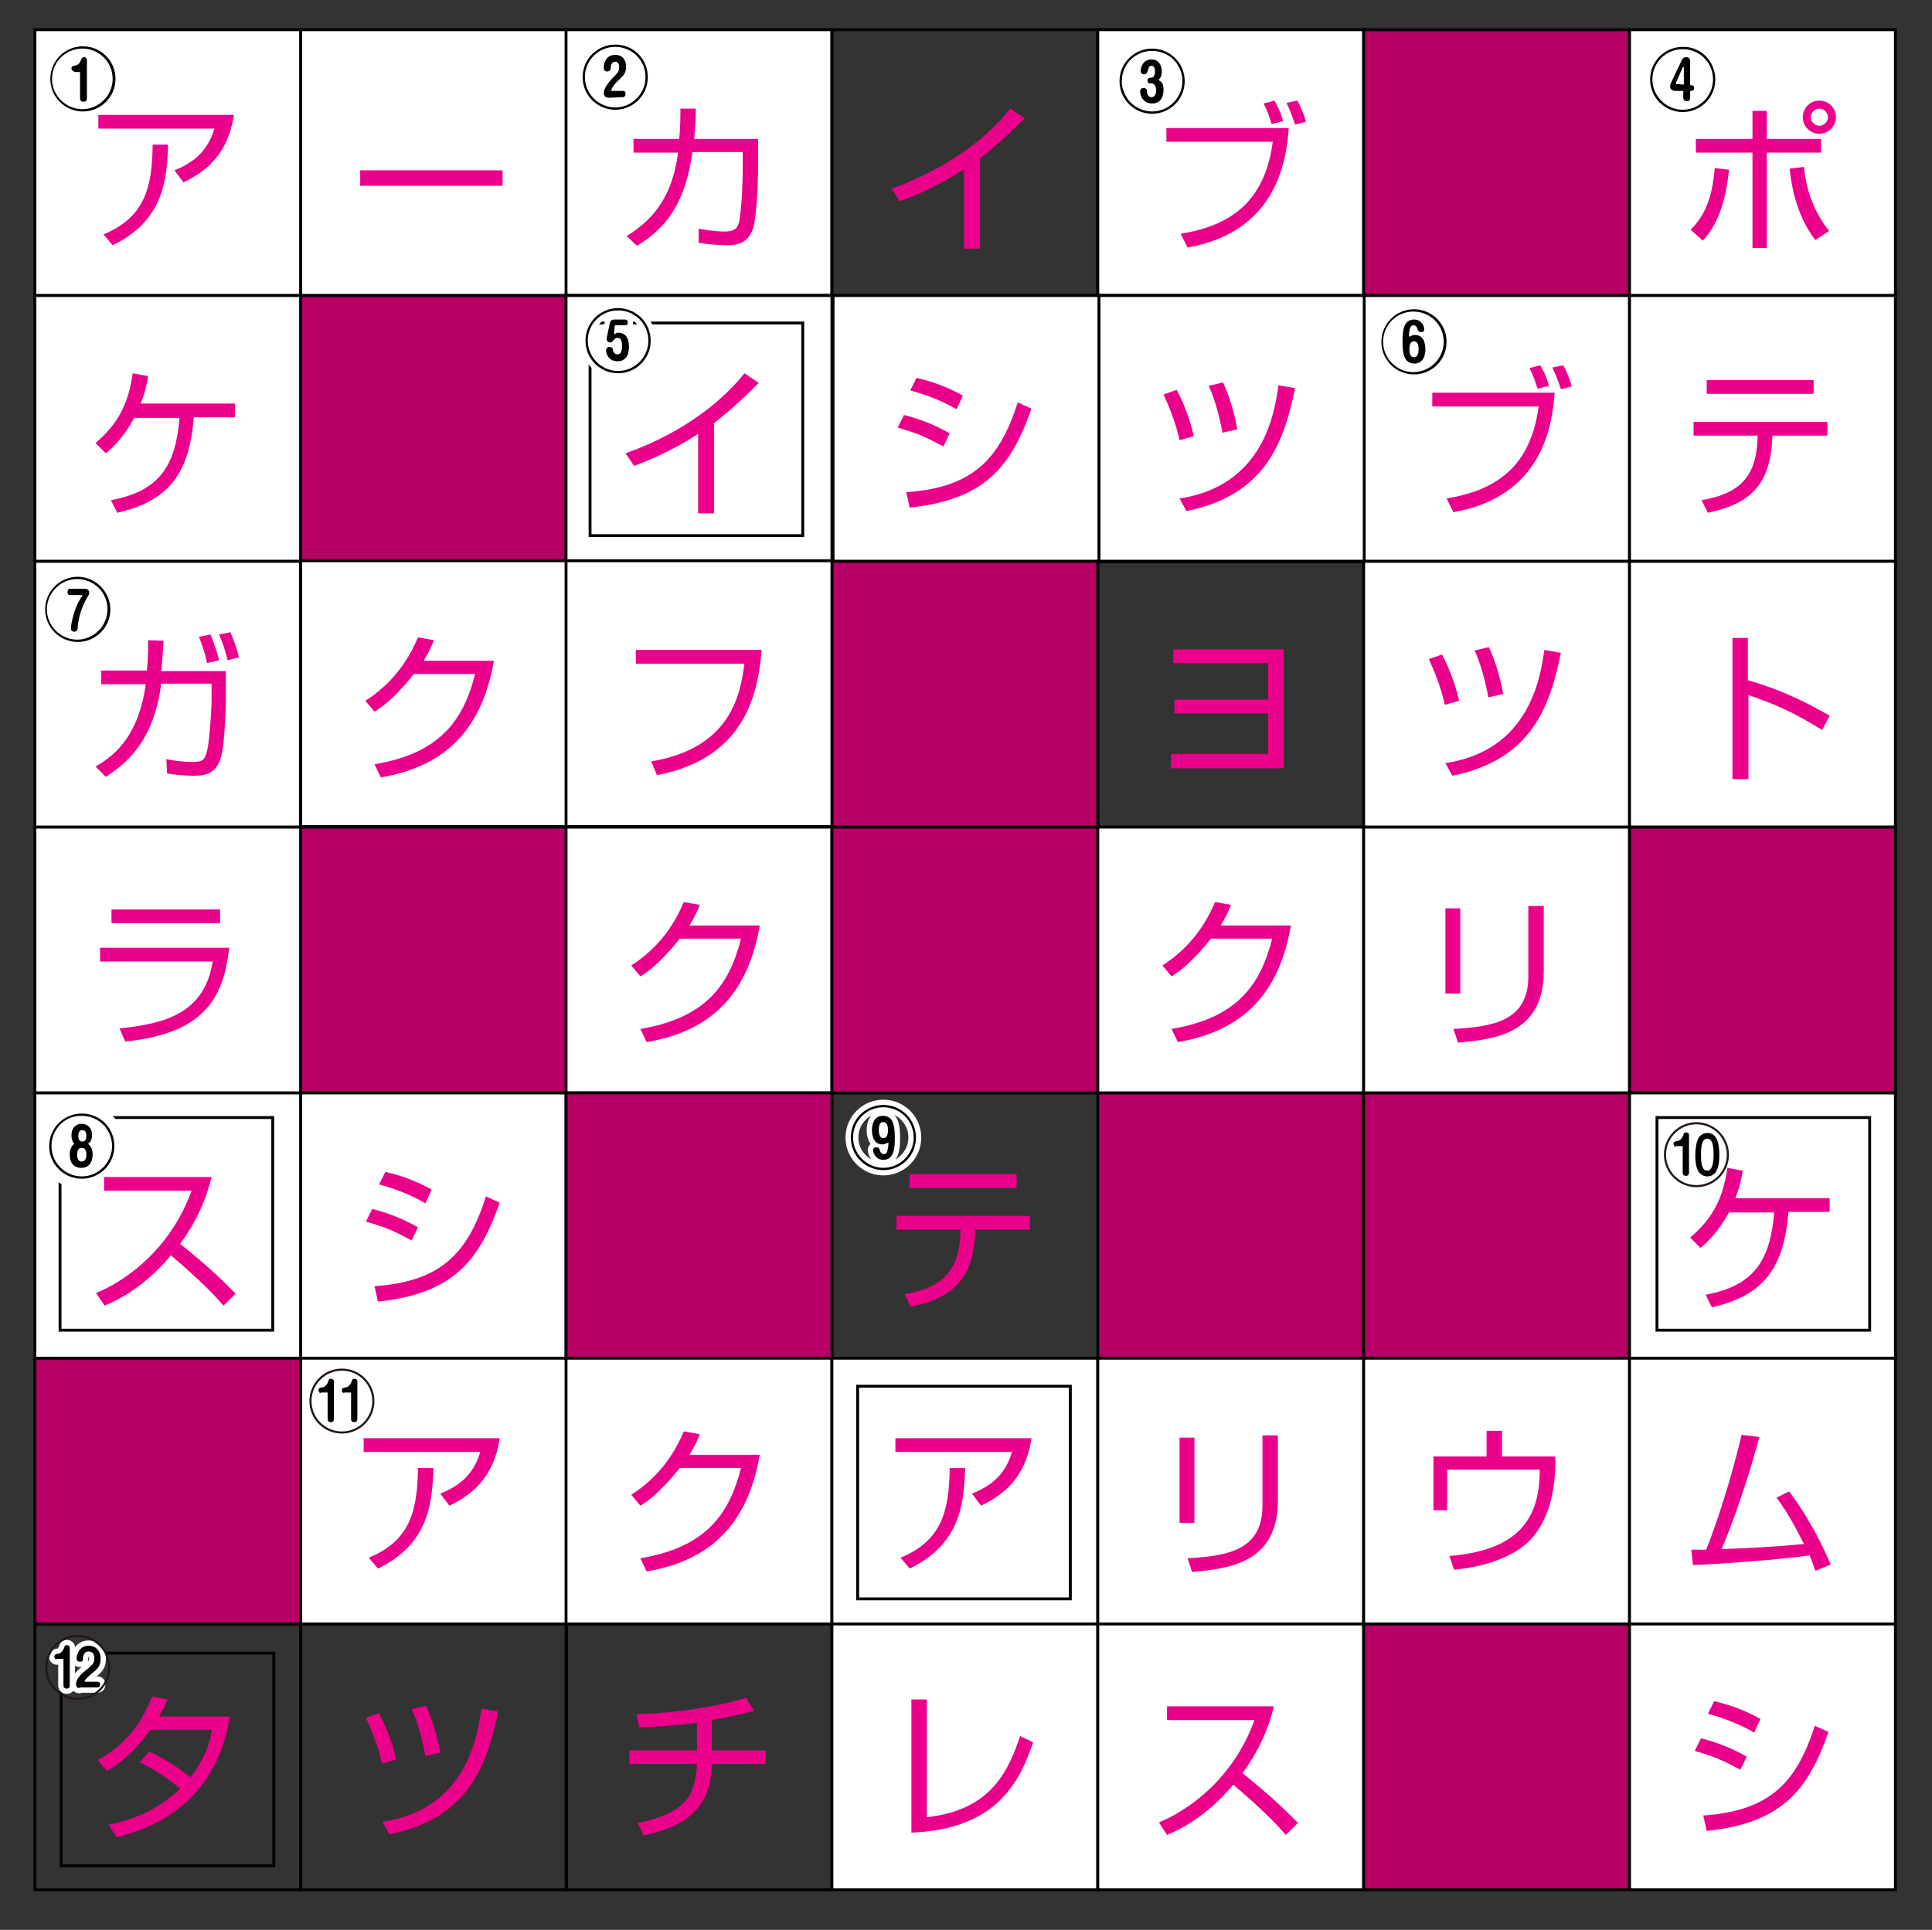 <?xml version="1.0" encoding="utf-8"?>
<!-- Generator: Adobe Illustrator 28.3.0, SVG Export Plug-In . SVG Version: 6.00 Build 0)  -->
<svg version="1.1" id="レイヤー_1" xmlns="http://www.w3.org/2000/svg" xmlns:xlink="http://www.w3.org/1999/xlink" x="0px"
	 y="0px" viewBox="0 0 337.9 337.6" style="enable-background:new 0 0 337.9 337.6;" xml:space="preserve">
<rect x="0" y="0" width="337.9" height="337.6" fill="#333333" stroke="none"/>
<style type="text/css">
	.st0{fill:#FFFFFF;stroke:#000000;stroke-width:0.502;stroke-miterlimit:10;}
	.st1{fill:none;stroke:#000000;stroke-width:0.502;stroke-miterlimit:10;}
	.st2{fill:#B60066;stroke:#000000;stroke-width:0.503;stroke-miterlimit:10;}
	.st3{fill:#FFFFFF;stroke:#000000;stroke-width:0.497;stroke-miterlimit:10;}
	.st4{fill:#717071;stroke:#000000;stroke-width:0.502;stroke-miterlimit:10;}
	.st5{fill:#231815;}
	.st6{fill:none;stroke:#FFFFFF;stroke-width:3.143;stroke-linecap:round;stroke-linejoin:round;}
	.st7{fill:none;stroke:#FFFFFF;stroke-width:3.667;stroke-linecap:round;stroke-linejoin:round;}
	.st8{fill:none;stroke:#FFFFFF;stroke-width:1.848;stroke-linecap:round;stroke-linejoin:round;}
	.st9{fill:none;stroke:#231815;stroke-width:0.367;stroke-linecap:round;stroke-linejoin:round;}
	.st10{fill:#EB008B;}
</style>
<rect x="6.1" y="5.2" class="st0" width="46.5" height="46.5"/>
<rect x="52.6" y="5.2" class="st0" width="46.5" height="46.5"/>
<rect x="99" y="5.2" class="st0" width="46.5" height="46.5"/>
<rect x="145.5" y="5.2" class="st1" width="46.5" height="46.5"/>
<rect x="192" y="5.2" class="st0" width="46.5" height="46.5"/>
<rect x="238.5" y="5.2" class="st2" width="46.5" height="46.5"/>
<rect x="285" y="5.2" class="st0" width="46.5" height="46.5"/>
<rect x="6.1" y="51.7" class="st0" width="46.5" height="46.5"/>
<rect x="52.6" y="51.7" class="st2" width="46.5" height="46.5"/>
<rect x="99" y="51.7" class="st0" width="46.5" height="46.5"/>
<rect x="99" y="51.7" class="st0" width="46.5" height="46.5"/>
<rect x="192" y="51.7" class="st1" width="46.5" height="46.5"/>
<rect x="238.5" y="51.7" class="st0" width="46.5" height="46.5"/>
<rect x="192" y="51.7" class="st3" width="46.6" height="46.5"/>
<rect x="145.7" y="51.7" class="st4" width="46.5" height="46.5"/>
<rect x="145.7" y="51.7" class="st0" width="46.5" height="46.5"/>
<rect x="285" y="51.7" class="st0" width="46.5" height="46.5"/>
<rect x="6.1" y="98.2" class="st0" width="46.5" height="46.5"/>
<rect x="52.6" y="98.2" class="st0" width="46.5" height="46.5"/>
<rect x="99" y="98.2" class="st0" width="46.5" height="46.5"/>
<rect x="145.5" y="98.2" class="st2" width="46.5" height="46.5"/>
<rect x="192" y="98.2" class="st1" width="46.5" height="46.5"/>
<rect x="238.5" y="98.2" class="st0" width="46.5" height="46.5"/>
<rect x="285" y="98.2" class="st0" width="46.5" height="46.5"/>
<rect x="6.1" y="144.7" class="st0" width="46.5" height="46.5"/>
<rect x="52.6" y="144.7" class="st2" width="46.5" height="46.5"/>
<rect x="99" y="144.7" class="st0" width="46.5" height="46.5"/>
<rect x="145.5" y="144.7" class="st2" width="46.5" height="46.5"/>
<rect x="192" y="144.7" class="st0" width="46.5" height="46.5"/>
<rect x="238.5" y="144.7" class="st0" width="46.5" height="46.5"/>
<rect x="285" y="144.7" class="st2" width="46.5" height="46.5"/>
<rect x="6.1" y="191.2" class="st0" width="46.5" height="46.5"/>
<rect x="52.6" y="191.2" class="st0" width="46.5" height="46.5"/>
<rect x="99" y="191.2" class="st1" width="46.5" height="46.5"/>
<rect x="99" y="191.2" class="st2" width="46.5" height="46.5"/>
<rect x="192" y="191.2" class="st2" width="46.5" height="46.5"/>
<rect x="238.5" y="191.2" class="st2" width="46.5" height="46.5"/>
<rect x="285" y="191.2" class="st0" width="46.5" height="46.5"/>
<rect x="6.1" y="237.6" class="st2" width="46.5" height="46.5"/>
<rect x="52.6" y="237.6" class="st0" width="46.5" height="46.5"/>
<rect x="99" y="237.6" class="st0" width="46.5" height="46.5"/>
<rect x="145.5" y="237.6" class="st0" width="46.5" height="46.5"/>
<rect x="192" y="237.6" class="st0" width="46.5" height="46.5"/>
<rect x="238.5" y="237.6" class="st0" width="46.5" height="46.5"/>
<rect x="285" y="237.6" class="st0" width="46.5" height="46.5"/>
<rect x="6.1" y="284.1" class="st1" width="46.5" height="46.5"/>
<rect x="52.6" y="284.1" class="st1" width="46.5" height="46.5"/>
<rect x="99" y="284.1" class="st1" width="46.5" height="46.5"/>
<rect x="145.5" y="284.1" class="st0" width="46.5" height="46.5"/>
<rect x="192" y="284.1" class="st0" width="46.5" height="46.5"/>
<rect x="238.5" y="284.1" class="st2" width="46.5" height="46.5"/>
<rect x="285" y="284.1" class="st0" width="46.5" height="46.5"/>
<rect x="150" y="242.5" class="st1" width="37.2" height="37.2"/>
<rect x="10.5" y="195.5" class="st1" width="37.2" height="37.2"/>
<rect x="289.8" y="195.5" class="st1" width="37.2" height="37.2"/>
<rect x="103.2" y="56.5" class="st1" width="37.2" height="37.2"/>
<g>
	<g>
		<path class="st5" d="M20.2,13.8c0,3.2-2.6,5.7-5.7,5.7S8.8,17,8.8,13.8s2.6-5.7,5.7-5.7S20.2,10.6,20.2,13.8z M9.1,13.8
			c0,2.9,2.4,5.3,5.3,5.3s5.3-2.4,5.3-5.3c0-3-2.4-5.3-5.3-5.3S9.1,10.8,9.1,13.8z M13,12.5c-0.2,0-0.5-0.2-0.5-0.5
			c0-0.4,0.3-0.5,0.5-0.5c0.8-0.1,1-0.6,1.2-1.1c0.1-0.3,0.3-0.4,0.5-0.4c0.4,0,0.5,0.3,0.5,0.5v6.7c0,0.6-0.5,0.6-0.6,0.6
			c-0.4,0-0.6-0.2-0.6-0.6v-4.6h-1V12.5z"/>
	</g>
	<g>
		<path class="st6" d="M20.2,13.8c0,3.2-2.6,5.7-5.7,5.7S8.8,17,8.8,13.8s2.6-5.7,5.7-5.7S20.2,10.6,20.2,13.8z M9.1,13.8
			c0,2.9,2.4,5.3,5.3,5.3s5.3-2.4,5.3-5.3c0-3-2.4-5.3-5.3-5.3S9.1,10.8,9.1,13.8z M13,12.5c-0.2,0-0.5-0.2-0.5-0.5
			c0-0.4,0.3-0.5,0.5-0.5c0.8-0.1,1-0.6,1.2-1.1c0.1-0.3,0.3-0.4,0.5-0.4c0.4,0,0.5,0.3,0.5,0.5v6.7c0,0.6-0.5,0.6-0.6,0.6
			c-0.4,0-0.6-0.2-0.6-0.6v-4.6h-1V12.5z"/>
	</g>
	<g>
		<path d="M20.2,13.8c0,3.2-2.6,5.7-5.7,5.7S8.8,17,8.8,13.8s2.6-5.7,5.7-5.7S20.2,10.6,20.2,13.8z M9.1,13.8c0,2.9,2.4,5.3,5.3,5.3
			s5.3-2.4,5.3-5.3c0-3-2.4-5.3-5.3-5.3S9.1,10.8,9.1,13.8z M13,12.5c-0.2,0-0.5-0.2-0.5-0.5c0-0.4,0.3-0.5,0.5-0.5
			c0.8-0.1,1-0.6,1.2-1.1c0.1-0.3,0.3-0.4,0.5-0.4c0.4,0,0.5,0.3,0.5,0.5v6.7c0,0.6-0.5,0.6-0.6,0.6c-0.4,0-0.6-0.2-0.6-0.6v-4.6h-1
			V12.5z"/>
	</g>
</g>
<g>
	<g>
		<path class="st7" d="M113.3,13.5c0,3.2-2.6,5.7-5.7,5.7s-5.7-2.5-5.7-5.7s2.6-5.7,5.7-5.7C110.8,7.8,113.3,10.3,113.3,13.5z
			 M102.3,13.5c0,2.9,2.4,5.3,5.3,5.3s5.3-2.4,5.3-5.3c0-3-2.4-5.3-5.3-5.3C104.7,8.2,102.3,10.5,102.3,13.5z M106.4,17.1
			c-0.5,0-0.8-0.4-0.8-0.8c0-0.5,0.2-1.2,1.6-2.7c0.9-0.9,1.1-1.2,1.1-1.8c0-0.2,0-1-0.7-1s-0.8,0.8-0.8,1.2s-0.4,0.5-0.6,0.5
			c-0.6,0-0.6-0.6-0.6-0.7c0-0.1,0-2.2,2-2.2c1.3,0,1.9,0.9,1.9,2.1c0,1.1-0.5,1.6-1.5,2.5c-0.9,0.9-1.1,1.5-1.1,1.6
			s0.1,0.1,0.2,0.1h1.8c0.5,0,0.5,0.3,0.5,0.5c0,0.4-0.2,0.6-0.5,0.6L106.4,17.1L106.4,17.1z"/>
	</g>
	<g>
		<path d="M113.3,13.5c0,3.2-2.6,5.7-5.7,5.7s-5.7-2.5-5.7-5.7s2.6-5.7,5.7-5.7C110.8,7.8,113.3,10.3,113.3,13.5z M102.3,13.5
			c0,2.9,2.4,5.3,5.3,5.3s5.3-2.4,5.3-5.3c0-3-2.4-5.3-5.3-5.3C104.7,8.2,102.3,10.5,102.3,13.5z M106.4,17.1
			c-0.5,0-0.8-0.4-0.8-0.8c0-0.5,0.2-1.2,1.6-2.7c0.9-0.9,1.1-1.2,1.1-1.8c0-0.2,0-1-0.7-1s-0.8,0.8-0.8,1.2s-0.4,0.5-0.6,0.5
			c-0.6,0-0.6-0.6-0.6-0.7c0-0.1,0-2.2,2-2.2c1.3,0,1.9,0.9,1.9,2.1c0,1.1-0.5,1.6-1.5,2.5c-0.9,0.9-1.1,1.5-1.1,1.6
			s0.1,0.1,0.2,0.1h1.8c0.5,0,0.5,0.3,0.5,0.5c0,0.4-0.2,0.6-0.5,0.6L106.4,17.1L106.4,17.1z"/>
	</g>
</g>
<g>
	<g>
		<path class="st8" d="M253,59.8c0,3.2-2.6,5.7-5.7,5.7c-3.1,0-5.7-2.5-5.7-5.7s2.6-5.7,5.7-5.7S253,56.6,253,59.8z M241.9,59.8
			c0,2.9,2.4,5.3,5.3,5.3s5.3-2.4,5.3-5.3c0-3-2.4-5.3-5.3-5.3S241.9,56.8,241.9,59.8z M247.5,58.6c1.8,0,1.8,2.2,1.8,2.5
			c0,1.1-0.4,2.5-1.9,2.5c-1.8,0-2.1-1.6-2.1-3.9c0-1.6,0.1-3.8,2-3.8c1.4,0,1.8,1.3,1.8,1.7s-0.3,0.5-0.6,0.5
			c-0.4,0-0.5-0.3-0.6-0.6c0-0.1-0.2-0.6-0.7-0.6s-0.7,0.5-0.8,2C246.6,58.9,246.9,58.6,247.5,58.6z M246.5,61.1
			c0,0.3,0,1.4,0.8,1.4s0.8-1.1,0.8-1.4c0-0.4,0-1.4-0.8-1.4S246.5,60.8,246.5,61.1z"/>
	</g>
	<g>
		<path d="M253,59.8c0,3.2-2.6,5.7-5.7,5.7c-3.1,0-5.7-2.5-5.7-5.7s2.6-5.7,5.7-5.7S253,56.6,253,59.8z M241.9,59.8
			c0,2.9,2.4,5.3,5.3,5.3s5.3-2.4,5.3-5.3c0-3-2.4-5.3-5.3-5.3S241.9,56.8,241.9,59.8z M247.5,58.6c1.8,0,1.8,2.2,1.8,2.5
			c0,1.1-0.4,2.5-1.9,2.5c-1.8,0-2.1-1.6-2.1-3.9c0-1.6,0.1-3.8,2-3.8c1.4,0,1.8,1.3,1.8,1.7s-0.3,0.5-0.6,0.5
			c-0.4,0-0.5-0.3-0.6-0.6c0-0.1-0.2-0.6-0.7-0.6s-0.7,0.5-0.8,2C246.6,58.9,246.9,58.6,247.5,58.6z M246.5,61.1
			c0,0.3,0,1.4,0.8,1.4s0.8-1.1,0.8-1.4c0-0.4,0-1.4-0.8-1.4S246.5,60.8,246.5,61.1z"/>
	</g>
</g>
<g>
	<g>
		<path class="st8" d="M160.2,199c0,3.2-2.6,5.7-5.7,5.7c-3.1,0-5.7-2.5-5.7-5.7s2.6-5.7,5.7-5.7C157.6,193.3,160.2,195.8,160.2,199
			z M149.2,199c0,2.9,2.4,5.3,5.3,5.3s5.3-2.4,5.3-5.3c0-3-2.4-5.3-5.3-5.3C151.6,193.7,149.2,196,149.2,199z M154.3,200.2
			c-1.8,0-1.8-2.2-1.8-2.5c0-1.1,0.4-2.5,1.9-2.5c1.8,0,2.1,1.6,2.1,3.9c0,1.6-0.1,3.8-2,3.8c-1.4,0-1.8-1.3-1.8-1.7
			s0.3-0.5,0.6-0.5c0.4,0,0.5,0.3,0.6,0.6c0,0.1,0.2,0.6,0.7,0.6s0.7-0.5,0.8-2C155.1,199.9,154.9,200.2,154.3,200.2z M153.7,197.7
			c0,0.5,0.1,1.4,0.8,1.4c0.8,0,0.8-1.1,0.8-1.4c0-0.3,0-1.4-0.8-1.4C153.7,196.2,153.7,197.4,153.7,197.7z"/>
	</g>
	<g>
		<path d="M160.2,199c0,3.2-2.6,5.7-5.7,5.7c-3.1,0-5.7-2.5-5.7-5.7s2.6-5.7,5.7-5.7C157.6,193.3,160.2,195.8,160.2,199z M149.2,199
			c0,2.9,2.4,5.3,5.3,5.3s5.3-2.4,5.3-5.3c0-3-2.4-5.3-5.3-5.3C151.6,193.7,149.2,196,149.2,199z M154.3,200.2
			c-1.8,0-1.8-2.2-1.8-2.5c0-1.1,0.4-2.5,1.9-2.5c1.8,0,2.1,1.6,2.1,3.9c0,1.6-0.1,3.8-2,3.8c-1.4,0-1.8-1.3-1.8-1.7
			s0.3-0.5,0.6-0.5c0.4,0,0.5,0.3,0.6,0.6c0,0.1,0.2,0.6,0.7,0.6s0.7-0.5,0.8-2C155.1,199.9,154.9,200.2,154.3,200.2z M153.7,197.7
			c0,0.5,0.1,1.4,0.8,1.4c0.8,0,0.8-1.1,0.8-1.4c0-0.3,0-1.4-0.8-1.4C153.7,196.2,153.7,197.4,153.7,197.7z"/>
	</g>
</g>
<g>
	<g>
		<path class="st8" d="M19.3,106.6c0,3.2-2.6,5.7-5.7,5.7s-5.7-2.5-5.7-5.7s2.6-5.7,5.7-5.7S19.3,103.5,19.3,106.6z M8.2,106.6
			c0,2.9,2.4,5.3,5.3,5.3s5.3-2.4,5.3-5.3c0-3-2.4-5.3-5.3-5.3C10.6,101.3,8.2,103.7,8.2,106.6z M14.8,103c0.3,0,0.8,0.1,0.8,0.7
			c0,0.2,0,0.3-0.4,0.9c-0.9,1.5-1.5,3.6-1.6,5c0,0.5-0.1,0.9-0.6,0.9c-0.3,0-0.6-0.1-0.6-0.6s0.5-3.6,1.9-5.5
			c0.1-0.1,0.1-0.1,0.1-0.2s-0.1-0.1-0.1-0.1h-2c-0.5,0-0.5-0.4-0.5-0.5c0-0.4,0.2-0.6,0.5-0.6C12.3,103,14.8,103,14.8,103z"/>
	</g>
	<g>
		<path d="M19.3,106.6c0,3.2-2.6,5.7-5.7,5.7s-5.7-2.5-5.7-5.7s2.6-5.7,5.7-5.7S19.3,103.5,19.3,106.6z M8.2,106.6
			c0,2.9,2.4,5.3,5.3,5.3s5.3-2.4,5.3-5.3c0-3-2.4-5.3-5.3-5.3C10.6,101.3,8.2,103.7,8.2,106.6z M14.8,103c0.3,0,0.8,0.1,0.8,0.7
			c0,0.2,0,0.3-0.4,0.9c-0.9,1.5-1.5,3.6-1.6,5c0,0.5-0.1,0.9-0.6,0.9c-0.3,0-0.6-0.1-0.6-0.6s0.5-3.6,1.9-5.5
			c0.1-0.1,0.1-0.1,0.1-0.2s-0.1-0.1-0.1-0.1h-2c-0.5,0-0.5-0.4-0.5-0.5c0-0.4,0.2-0.6,0.5-0.6C12.3,103,14.8,103,14.8,103z"/>
	</g>
</g>
<g>
	<g>
		<path class="st7" d="M20,200.5c0,3.2-2.6,5.7-5.7,5.7s-5.7-2.5-5.7-5.7s2.6-5.7,5.7-5.7C17.5,194.8,20,197.3,20,200.5z M9,200.5
			c0,2.9,2.4,5.3,5.3,5.3s5.3-2.4,5.3-5.3c0-3-2.4-5.3-5.3-5.3C11.4,195.1,9,197.5,9,200.5z M12.5,198.6c0-1.4,0.9-2,1.8-2
			s1.8,0.6,1.8,2c0,0.2,0,1-0.7,1.5c0.8,0.6,0.8,1.6,0.8,1.9c0,1.4-0.7,2.3-2,2.3c-1.4,0-2-1-2-2.3c0-0.3,0-1.3,0.8-1.9
			C12.5,199.6,12.5,198.8,12.5,198.6z M13.5,202c0,0.3,0,1.2,0.8,1.2s0.8-1,0.8-1.2c0-0.3,0-1.2-0.8-1.2S13.5,201.7,13.5,202z
			 M13.7,198.7c0,0.2,0,1,0.7,1s0.7-0.8,0.7-1s0-1-0.7-1S13.7,198.5,13.7,198.7z"/>
	</g>
	<g>
		<path d="M20,200.5c0,3.2-2.6,5.7-5.7,5.7s-5.7-2.5-5.7-5.7s2.6-5.7,5.7-5.7C17.5,194.8,20,197.3,20,200.5z M9,200.5
			c0,2.9,2.4,5.3,5.3,5.3s5.3-2.4,5.3-5.3c0-3-2.4-5.3-5.3-5.3C11.4,195.1,9,197.5,9,200.5z M12.5,198.6c0-1.4,0.9-2,1.8-2
			s1.8,0.6,1.8,2c0,0.2,0,1-0.7,1.5c0.8,0.6,0.8,1.6,0.8,1.9c0,1.4-0.7,2.3-2,2.3c-1.4,0-2-1-2-2.3c0-0.3,0-1.3,0.8-1.9
			C12.5,199.6,12.5,198.8,12.5,198.6z M13.5,202c0,0.3,0,1.2,0.8,1.2s0.8-1,0.8-1.2c0-0.3,0-1.2-0.8-1.2S13.5,201.7,13.5,202z
			 M13.7,198.7c0,0.2,0,1,0.7,1s0.7-0.8,0.7-1s0-1-0.7-1S13.7,198.5,13.7,198.7z"/>
	</g>
</g>
<g>
	<g>
		<path class="st7" d="M207.2,14.2c0,3.2-2.6,5.7-5.7,5.7c-3.1,0-5.7-2.5-5.7-5.7s2.6-5.7,5.7-5.7C204.6,8.5,207.2,11,207.2,14.2z
			 M196.2,14.2c0,2.9,2.4,5.3,5.3,5.3s5.3-2.4,5.3-5.3c0-3-2.4-5.3-5.3-5.3S196.2,11.2,196.2,14.2z M203.5,15.7c0,1.4-0.6,2.4-2,2.4
			c-0.9,0-1.4-0.4-1.8-1c-0.2-0.4-0.3-0.8-0.3-1.1c0-0.6,0.5-0.6,0.6-0.6c0.6,0,0.6,0.4,0.6,0.6c0,0.4,0.2,1,0.8,1
			c0.7,0,0.8-0.8,0.8-1.2c0-0.2,0-1.2-0.8-1.2c-0.3,0-0.7,0-0.7-0.5s0.4-0.5,0.6-0.5c0.5,0,0.7-0.5,0.7-1.1s-0.2-1-0.6-1
			c-0.5,0-0.6,0.6-0.7,1c0,0.3-0.3,0.5-0.6,0.5c-0.2,0-0.6-0.1-0.6-0.6c0-0.3,0.2-2,1.9-2c1.3,0,1.8,1.1,1.8,2.1c0,0.2,0,1-0.6,1.5
			C203.2,14.3,203.5,14.7,203.5,15.7z"/>
	</g>
	<g>
		<path d="M207.2,14.2c0,3.2-2.6,5.7-5.7,5.7c-3.1,0-5.7-2.5-5.7-5.7s2.6-5.7,5.7-5.7C204.6,8.5,207.2,11,207.2,14.2z M196.2,14.2
			c0,2.9,2.4,5.3,5.3,5.3s5.3-2.4,5.3-5.3c0-3-2.4-5.3-5.3-5.3S196.2,11.2,196.2,14.2z M203.5,15.7c0,1.4-0.6,2.4-2,2.4
			c-0.9,0-1.4-0.4-1.8-1c-0.2-0.4-0.3-0.8-0.3-1.1c0-0.6,0.5-0.6,0.6-0.6c0.6,0,0.6,0.4,0.6,0.6c0,0.4,0.2,1,0.8,1
			c0.7,0,0.8-0.8,0.8-1.2c0-0.2,0-1.2-0.8-1.2c-0.3,0-0.7,0-0.7-0.5s0.4-0.5,0.6-0.5c0.5,0,0.7-0.5,0.7-1.1s-0.2-1-0.6-1
			c-0.5,0-0.6,0.6-0.7,1c0,0.3-0.3,0.5-0.6,0.5c-0.2,0-0.6-0.1-0.6-0.6c0-0.3,0.2-2,1.9-2c1.3,0,1.8,1.1,1.8,2.1c0,0.2,0,1-0.6,1.5
			C203.2,14.3,203.5,14.7,203.5,15.7z"/>
	</g>
</g>
<rect x="52.6" y="98.1" class="st0" width="46.5" height="46.5"/>
<rect x="99" y="98.1" class="st0" width="46.5" height="46.5"/>
<g>
	<g>
		<path class="st7" d="M300,13.9c0,3.2-2.6,5.7-5.7,5.7s-5.7-2.5-5.7-5.7s2.6-5.7,5.7-5.7C297.4,8.1,300,10.7,300,13.9z M289,13.9
			c0,2.9,2.4,5.3,5.3,5.3s5.3-2.4,5.3-5.3c0-3-2.4-5.3-5.3-5.3S289,10.9,289,13.9z M293,15.9c-0.4,0-0.9-0.2-0.9-0.8
			c0-0.1,0-0.3,0.2-0.7l1.8-3.8c0.2-0.4,0.4-0.6,0.8-0.6c0.5,0,0.7,0.3,0.7,0.8v4.1c0.3,0,0.7,0,0.7,0.5s-0.4,0.5-0.7,0.5v1.2
			c0,0.6-0.4,0.6-0.6,0.6s-0.6-0.1-0.6-0.6v-1.2C294.4,15.9,293,15.9,293,15.9z M294.5,14.8v-3c0,0,0-0.1-0.1-0.1c0,0-0.1,0-0.1,0.1
			l-1.2,2.7v0.1c0,0.1,0,0.1,0.1,0.1L294.5,14.8L294.5,14.8z"/>
	</g>
	<g>
		<path d="M300,13.9c0,3.2-2.6,5.7-5.7,5.7s-5.7-2.5-5.7-5.7s2.6-5.7,5.7-5.7C297.4,8.1,300,10.7,300,13.9z M289,13.9
			c0,2.9,2.4,5.3,5.3,5.3s5.3-2.4,5.3-5.3c0-3-2.4-5.3-5.3-5.3S289,10.9,289,13.9z M293,15.9c-0.4,0-0.9-0.2-0.9-0.8
			c0-0.1,0-0.3,0.2-0.7l1.8-3.8c0.2-0.4,0.4-0.6,0.8-0.6c0.5,0,0.7,0.3,0.7,0.8v4.1c0.3,0,0.7,0,0.7,0.5s-0.4,0.5-0.7,0.5v1.2
			c0,0.6-0.4,0.6-0.6,0.6s-0.6-0.1-0.6-0.6v-1.2C294.4,15.9,293,15.9,293,15.9z M294.5,14.8v-3c0,0,0-0.1-0.1-0.1c0,0-0.1,0-0.1,0.1
			l-1.2,2.7v0.1c0,0.1,0,0.1,0.1,0.1L294.5,14.8L294.5,14.8z"/>
	</g>
</g>
<g>
	<g>
		<path class="st8" d="M113.8,59.6c0,3.2-2.6,5.7-5.7,5.7s-5.7-2.5-5.7-5.7s2.6-5.7,5.7-5.7C111.2,53.9,113.8,56.4,113.8,59.6z
			 M102.8,59.6c0,2.9,2.4,5.3,5.3,5.3s5.3-2.4,5.3-5.3c0-3-2.4-5.3-5.3-5.3C105.2,54.3,102.8,56.6,102.8,59.6z M106.6,56.8
			c0.1-0.9,0.6-0.9,0.9-0.9h1.8c0.5,0,0.5,0.4,0.5,0.5c0,0.4-0.2,0.5-0.5,0.5h-1.6c-0.1,0-0.2,0.1-0.2,0.2l-0.1,1.4
			c0.2-0.1,0.4-0.3,0.8-0.3c0.9,0,1.8,0.6,1.8,2.5c0,0.4,0,2.5-2,2.5c-1.7,0-2-1.5-2-1.9s0.3-0.6,0.6-0.6c0.5,0,0.6,0.3,0.6,0.6
			c0.1,0.4,0.4,0.7,0.8,0.7c0.8,0,0.8-1.2,0.8-1.4c0-0.7-0.1-1.5-0.8-1.5c-0.3,0-0.5,0.2-0.7,0.4c-0.2,0.3-0.3,0.4-0.6,0.4
			c-0.1,0-0.6,0-0.6-0.7L106.6,56.8z"/>
	</g>
	<g>
		<path d="M113.8,59.6c0,3.2-2.6,5.7-5.7,5.7s-5.7-2.5-5.7-5.7s2.6-5.7,5.7-5.7C111.2,53.9,113.8,56.4,113.8,59.6z M102.8,59.6
			c0,2.9,2.4,5.3,5.3,5.3s5.3-2.4,5.3-5.3c0-3-2.4-5.3-5.3-5.3C105.2,54.3,102.8,56.6,102.8,59.6z M106.6,56.8
			c0.1-0.9,0.6-0.9,0.9-0.9h1.8c0.5,0,0.5,0.4,0.5,0.5c0,0.4-0.2,0.5-0.5,0.5h-1.6c-0.1,0-0.2,0.1-0.2,0.2l-0.1,1.4
			c0.2-0.1,0.4-0.3,0.8-0.3c0.9,0,1.8,0.6,1.8,2.5c0,0.4,0,2.5-2,2.5c-1.7,0-2-1.5-2-1.9s0.3-0.6,0.6-0.6c0.5,0,0.6,0.3,0.6,0.6
			c0.1,0.4,0.4,0.7,0.8,0.7c0.8,0,0.8-1.2,0.8-1.4c0-0.7-0.1-1.5-0.8-1.5c-0.3,0-0.5,0.2-0.7,0.4c-0.2,0.3-0.3,0.4-0.6,0.4
			c-0.1,0-0.6,0-0.6-0.7L106.6,56.8z"/>
	</g>
</g>
<rect x="10.7" y="289.2" class="st1" width="37.2" height="37.2"/>
<g>
	<g>
		<g>
			<path class="st8" d="M293.1,200.6c-0.1,0-0.4-0.1-0.4-0.5s0.2-0.4,0.7-0.5s0.8-0.5,1-1c0.1-0.3,0.1-0.5,0.5-0.5
				c0.3,0,0.5,0.2,0.5,0.4v6.6c0,0.1,0,0.6-0.5,0.6c-0.3,0-0.6-0.1-0.6-0.6v-4.6h-1.2V200.6z"/>
			<path class="st8" d="M300.7,202c0,0.6,0,2.1-0.6,3c-0.3,0.5-0.9,0.8-1.5,0.8c-0.7,0-1.2-0.4-1.5-0.8c-0.6-0.9-0.6-2.4-0.6-3
				c0-0.7,0.1-2.1,0.6-3c0.5-0.7,1.2-0.8,1.5-0.8C300.5,198.2,300.7,200.5,300.7,202z M297.5,202c0,1.6,0.2,2.8,1.1,2.8
				c0.8,0,1.1-1.2,1.1-2.8s-0.2-2.8-1.1-2.8S297.5,200.4,297.5,202z"/>
		</g>
		<g>
			<path d="M293.1,200.6c-0.1,0-0.4-0.1-0.4-0.5s0.2-0.4,0.7-0.5s0.8-0.5,1-1c0.1-0.3,0.1-0.5,0.5-0.5c0.3,0,0.5,0.2,0.5,0.4v6.6
				c0,0.1,0,0.6-0.5,0.6c-0.3,0-0.6-0.1-0.6-0.6v-4.6h-1.2V200.6z"/>
			<path d="M300.7,202c0,0.6,0,2.1-0.6,3c-0.3,0.5-0.9,0.8-1.5,0.8c-0.7,0-1.2-0.4-1.5-0.8c-0.6-0.9-0.6-2.4-0.6-3
				c0-0.7,0.1-2.1,0.6-3c0.5-0.7,1.2-0.8,1.5-0.8C300.5,198.2,300.7,200.5,300.7,202z M297.5,202c0,1.6,0.2,2.8,1.1,2.8
				c0.8,0,1.1-1.2,1.1-2.8s-0.2-2.8-1.1-2.8S297.5,200.4,297.5,202z"/>
		</g>
	</g>
	<g>
		<circle class="st9" cx="296.7" cy="202" r="5.5"/>
	</g>
</g>
<g>
	<g>
		<g>
			<path class="st8" d="M56.1,243.7c-0.1,0-0.4-0.1-0.4-0.5s0.2-0.4,0.7-0.5s0.8-0.5,1-1c0.1-0.3,0.1-0.5,0.5-0.5
				c0.3,0,0.5,0.2,0.5,0.4v6.6c0,0.1,0,0.6-0.5,0.6c-0.3,0-0.6-0.1-0.6-0.6v-4.6h-1.2V243.7z"/>
			<path class="st8" d="M60.2,243.7c-0.1,0-0.4-0.1-0.4-0.5s0.2-0.4,0.7-0.5s0.8-0.5,1-1c0.1-0.3,0.1-0.5,0.5-0.5
				c0.3,0,0.5,0.2,0.5,0.4v6.6c0,0.1,0,0.6-0.5,0.6c-0.3,0-0.6-0.1-0.6-0.6v-4.6h-1.2V243.7z"/>
		</g>
		<g>
			<path d="M56.1,243.7c-0.1,0-0.4-0.1-0.4-0.5s0.2-0.4,0.7-0.5s0.8-0.5,1-1c0.1-0.3,0.1-0.5,0.5-0.5c0.3,0,0.5,0.2,0.5,0.4v6.6
				c0,0.1,0,0.6-0.5,0.6c-0.3,0-0.6-0.1-0.6-0.6v-4.6h-1.2V243.7z"/>
			<path d="M60.2,243.7c-0.1,0-0.4-0.1-0.4-0.5s0.2-0.4,0.7-0.5s0.8-0.5,1-1c0.1-0.3,0.1-0.5,0.5-0.5c0.3,0,0.5,0.2,0.5,0.4v6.6
				c0,0.1,0,0.6-0.5,0.6c-0.3,0-0.6-0.1-0.6-0.6v-4.6h-1.2V243.7z"/>
		</g>
	</g>
	<g>
		<circle class="st9" cx="59.8" cy="245.1" r="5.5"/>
	</g>
</g>
<g>
	<g>
		<g>
			<path class="st8" d="M9.9,290.3c-0.1,0-0.4-0.1-0.4-0.5s0.2-0.4,0.7-0.5s0.8-0.5,1-1c0.1-0.3,0.1-0.5,0.5-0.5
				c0.3,0,0.5,0.2,0.5,0.4v6.6c0,0.1,0,0.6-0.5,0.6c-0.3,0-0.6-0.1-0.6-0.6v-4.6H9.9V290.3z"/>
			<path class="st8" d="M13.9,295.3c-0.6,0-0.6-0.5-0.6-0.7c0-1,1.2-2,1.6-2.3c1.3-1.1,1.6-1.3,1.6-2.2c0-0.7-0.3-1.2-1-1.2
				c-0.9,0-1,1-1,1.2c0,0.3,0,0.6-0.5,0.6c-0.1,0-0.6,0-0.6-0.6c0-0.7,0.5-2.2,2.1-2.2c1.2,0,2.1,0.8,2.1,2.3c0,1.3-0.6,1.8-1.6,2.6
				c-0.3,0.3-1.2,1-1.2,1.3c0,0.1,0.1,0.1,0.2,0.1h2c0.2,0,0.5,0,0.5,0.5s-0.4,0.5-0.5,0.5h-3.1V295.3z"/>
		</g>
		<g>
			<path d="M9.9,290.3c-0.1,0-0.4-0.1-0.4-0.5s0.2-0.4,0.7-0.5s0.8-0.5,1-1c0.1-0.3,0.1-0.5,0.5-0.5c0.3,0,0.5,0.2,0.5,0.4v6.6
				c0,0.1,0,0.6-0.5,0.6c-0.3,0-0.6-0.1-0.6-0.6v-4.6H9.9V290.3z"/>
			<path d="M13.9,295.3c-0.6,0-0.6-0.5-0.6-0.7c0-1,1.2-2,1.6-2.3c1.3-1.1,1.6-1.3,1.6-2.2c0-0.7-0.3-1.2-1-1.2c-0.9,0-1,1-1,1.2
				c0,0.3,0,0.6-0.5,0.6c-0.1,0-0.6,0-0.6-0.6c0-0.7,0.5-2.2,2.1-2.2c1.2,0,2.1,0.8,2.1,2.3c0,1.3-0.6,1.8-1.6,2.6
				c-0.3,0.3-1.2,1-1.2,1.3c0,0.1,0.1,0.1,0.2,0.1h2c0.2,0,0.5,0,0.5,0.5s-0.4,0.5-0.5,0.5h-3.1V295.3z"/>
		</g>
	</g>
	<g>
		<circle class="st9" cx="13.6" cy="291.7" r="5.5"/>
	</g>
</g>
<g>
	<g>
		<path class="st10" d="M40.9,20.2c-1.1,6.9-4.9,9.8-8.8,11.7l-1.6-2.1c3.4-1.4,5.8-3.3,7-7.3H17.2v-2.4H40.9z M18.1,41
			c7.3-3,8.5-8.3,8.6-15.7l2.7,0c-0.2,6.2-0.8,13.3-9.7,17.6L18.1,41z"/>
		<path class="st10" d="M87.9,29.8v2.7H63v-2.7H87.9z"/>
		<path class="st10" d="M132.6,24.3v4.2c0,1.7-0.1,6.7-0.6,10.1c-0.6,4.2-3.3,4.3-4.9,4.3c-2.2,0-3.8-0.3-4.9-0.4V40
			c1.1,0.2,2.7,0.5,4.6,0.5c1.6,0,2.4-0.5,2.6-2.5c0.4-2.9,0.5-6.6,0.5-9v-2.4h-8.8c-1.2,8.7-4.4,13.2-9.7,16.4l-1.8-1.7
			c5-3.1,8-7.2,9-14.6h-7.8v-2.4h8c0.2-2.1,0.2-3.9,0.2-5.3l2.7,0c0,1.6-0.1,3.2-0.3,5.3H132.6z"/>
		<path class="st10" d="M171.3,43.5h-2.7V29.6c-0.9,0.6-5.4,3.5-11.2,5.6l-1.5-2.2c4-1.4,14-5.5,20.8-14l2.5,1.7
			c-1.1,1.1-4.3,4.3-7.8,7V43.5z"/>
		<path class="st10" d="M225.4,22.4c-0.4,5.2-1.8,18.1-17.7,20.9l-1.2-2.4c8.5-1.4,14.7-5.4,16.1-16.1H204v-2.4H225.4z M222.4,21.7
			c-0.3-1.1-0.9-2.7-1.4-3.6l1.9-0.5c0.4,0.7,1.1,2,1.5,3.6L222.4,21.7z M226.5,21.8c-0.3-1-1-2.8-1.5-3.8l1.9-0.4
			c0.6,1.1,1.2,2.5,1.5,3.7L226.5,21.8z"/>
		<path class="st10" d="M295.7,40.2c2.1-2.2,3.7-4.8,4.2-10.8l2.5,0.3c-0.8,7.6-2.9,10.5-4.6,12.4L295.7,40.2z M309,19.4v4.9h9.5
			v2.4H309v16.7h-2.5V26.7h-9.9v-2.4h9.9v-4.9H309z M315.5,29.2c0.4,4.2,1.9,8.1,4.4,11.2l-2.4,1.6c-3.7-4.8-4.3-10.7-4.5-12.5
			L315.5,29.2z M321.1,20.5c0,1.6-1.3,2.9-2.9,2.9c-1.6,0-2.9-1.3-2.9-2.9s1.3-2.9,2.9-2.9C319.8,17.6,321.1,18.9,321.1,20.5z
			 M316.7,20.5c0,0.8,0.7,1.5,1.5,1.5c0.8,0,1.5-0.7,1.5-1.5c0-0.8-0.7-1.5-1.5-1.5C317.4,19,316.7,19.7,316.7,20.5z"/>
		<path class="st10" d="M41.1,70.7V73h-7.2c-0.8,9.7-4.2,14.6-13.4,16.7l-1.1-2.2c8.6-1.6,11.3-6.1,12-14.4h-7.9
			c-2,3.6-3.9,5.3-5,6.2l-1.8-1.8c3.9-3.3,5.8-6.9,6.5-12.2l2.7,0.5c-0.2,1.2-0.4,2.5-1.3,4.8H41.1z"/>
		<path class="st10" d="M124.8,89.8h-2.7V75.9c-0.9,0.6-5.4,3.5-11.2,5.6l-1.5-2.2c4-1.4,14-5.5,20.8-14l2.5,1.7
			c-1.1,1.1-4.3,4.3-7.8,7V89.8z"/>
		<path class="st10" d="M165,78.1c-3.4-1.8-4.3-2.2-8-3.3l1.1-2.2c2.1,0.5,5,1.5,8,3.2L165,78.1z M158.5,86.1
			c11.6-0.8,16.3-5.7,19.5-15.7l2.4,1.1c-3.5,9.9-7.9,15.9-21.3,17.3L158.5,86.1z M167.3,71.6c-3.4-2-6.7-2.9-8.1-3.3l1.1-2.2
			c1.7,0.4,4.7,1.2,8.1,3.1L167.3,71.6z"/>
		<path class="st10" d="M206.3,77c-0.7-3.2-1.9-6-2.8-8l2.3-0.8c1.9,3.6,2.6,6.5,3,8.1L206.3,77z M206.3,87.2
			c14.6-2.2,16.6-14.8,17.3-19.8l2.9,0.5c-1.9,9.2-5,18.7-19,21.5L206.3,87.2z M213.8,75.7c-0.1-0.6-0.9-5-2.4-8.2l2.5-0.6
			c1.2,2.5,2.1,5.9,2.5,8.2L213.8,75.7z"/>
		<path class="st10" d="M271.9,68.7c-0.4,5.2-1.8,18.1-17.7,20.9l-1.2-2.4c8.5-1.4,14.7-5.4,16.1-16.1h-18.6v-2.4H271.9z M268.9,68
			c-0.3-1.1-0.9-2.7-1.4-3.6l1.9-0.5c0.4,0.7,1.1,2,1.5,3.6L268.9,68z M273,68.1c-0.3-1-1-2.8-1.5-3.8l1.9-0.4
			c0.6,1.1,1.2,2.5,1.5,3.7L273,68.1z"/>
		<path class="st10" d="M319.6,73.8v2.4H310c-0.3,8-3.2,11.8-11.3,13.5l-1.1-2.2c7.1-1.2,9.7-4.5,9.8-11.3h-11.2v-2.4H319.6z
			 M317.2,66.5v2.4h-18.7v-2.4H317.2z"/>
		<path class="st10" d="M39.5,117.2v4.9c0,3.1-0.3,8.3-0.8,10.2c-0.9,3.4-3.3,3.4-4.9,3.4c-2.2,0-3.9-0.3-4.6-0.4l-0.1-2.5
			c0.8,0.2,2.8,0.5,4.6,0.5c1.9,0,2.1-0.5,2.5-1.9c0.4-1.4,0.8-7.1,0.8-8.7v-3.1h-8.8c-1,7.4-3.7,12.5-9.7,16.3l-1.8-1.8
			c3.9-2.2,7.6-5.9,8.8-14.4h-7.8v-2.4h8c0.2-2,0.2-3.8,0.2-5.3l2.7,0.1c-0.1,1.8-0.2,3.4-0.4,5.3H39.5z M36.2,116
			c-0.4-2.1-1-3.5-1.4-4.6l2-0.4c0.8,1.9,1.2,3.2,1.5,4.5L36.2,116z M39.8,115.5c-0.6-2.5-1.2-3.8-1.5-4.5l2-0.4
			c0.6,1.4,1,2.5,1.5,4.4L39.8,115.5z"/>
		<path class="st10" d="M86.4,115.5c-2,11.6-8,18.5-19.8,20.5l-1.1-2.3c11.3-1.9,15.5-7.5,17.6-15.8H72.4c-1.7,2.1-4.2,5-6.9,6.6
			l-1.6-1.9c5.3-3.4,7.8-7.8,9.2-11.1l2.8,0.5c-0.4,1-0.7,1.7-1.8,3.6H86.4z"/>
		<path class="st10" d="M133.2,113.8c-0.6,6.9-2.5,18.8-18.3,21.8l-1-2.4c14.3-2.4,15.6-12.2,16.3-17.1h-19v-2.4H133.2z"/>
		<path class="st10" d="M224.5,113.6v20.8h-19.7v-2.5h17v-7.1h-16.4v-2.4h16.4v-6.4h-16.6v-2.4H224.5z"/>
		<path class="st10" d="M252.7,123.3c-0.7-3.2-1.9-6-2.8-8l2.3-0.8c1.9,3.6,2.6,6.5,3,8.1L252.7,123.3z M252.8,133.5
			c14.6-2.2,16.6-14.8,17.3-19.8l2.9,0.5c-1.9,9.2-5,18.7-19,21.5L252.8,133.5z M260.3,122c-0.1-0.6-0.9-5-2.4-8.2l2.5-0.6
			c1.2,2.5,2.1,5.9,2.5,8.2L260.3,122z"/>
		<path class="st10" d="M305.7,111.6v7.4c6.3,1.8,10.8,4.2,14.3,6.2l-1.3,2.5c-5.1-3.1-7.9-4.4-12.9-6.1v14.7H303v-24.7H305.7z"/>
		<path class="st10" d="M40.1,165.8c-1,8.6-4.2,15-18.2,16.4l-1-2.3c8.2-0.8,14.9-2.8,16.3-11.7H17.5v-2.4H40.1z M38.5,159.1v2.4
			h-19v-2.4H38.5z"/>
		<path class="st10" d="M132.9,161.8c-2,11.6-8,18.5-19.8,20.5l-1.1-2.3c11.3-1.9,15.5-7.5,17.6-15.8h-10.7c-1.7,2.1-4.2,5-6.9,6.6
			l-1.6-1.9c5.3-3.4,7.8-7.8,9.2-11.1l2.8,0.5c-0.4,1-0.7,1.7-1.8,3.6H132.9z"/>
		<path class="st10" d="M225.8,161.8c-2,11.6-8,18.5-19.8,20.5l-1.1-2.3c11.3-1.9,15.5-7.5,17.6-15.8h-10.7c-1.7,2.1-4.2,5-6.9,6.6
			l-1.6-1.9c5.3-3.4,7.8-7.8,9.2-11.1l2.8,0.5c-0.4,1-0.7,1.7-1.8,3.6H225.8z"/>
		<path class="st10" d="M255.4,173.8h-2.6v-14.9h2.6V173.8z M270,169.9c0,11.1-8.8,11.9-15,12.5l-0.8-2.4c7-0.4,13.1-1.4,13.1-9.2
			v-12.3h2.7V169.9z"/>
		<path class="st10" d="M16.8,226.2c4.7-1.9,12.9-7.3,16.7-17.9H18.2v-2.4H37c-1,4.2-2.9,8.2-5.5,11.7c3.4,2.7,6.7,5.6,9.7,8.7
			l-2.1,2.1c-1.6-1.8-3.6-4-9.2-8.8c-3.2,3.8-7,6.9-11.6,8.8L16.8,226.2z"/>
		<path class="st10" d="M72,217c-3.4-1.8-4.3-2.2-8-3.3l1.1-2.2c2.1,0.5,5,1.5,8,3.2L72,217z M65.5,225c11.6-0.8,16.3-5.7,19.5-15.7
			l2.4,1.1c-3.5,9.9-7.9,15.9-21.3,17.3L65.5,225z M74.4,210.5c-3.4-2-6.7-2.9-8.1-3.3l1.1-2.2c1.7,0.4,4.7,1.2,8.1,3.1L74.4,210.5z
			"/>
		<path class="st10" d="M180.1,212.7v2.4h-9.5c-0.3,8-3.2,11.8-11.3,13.5l-1.1-2.2c7.1-1.2,9.7-4.5,9.8-11.3h-11.2v-2.4H180.1z
			 M177.8,205.4v2.4h-18.7v-2.4H177.8z"/>
		<path class="st10" d="M320,209.6v2.4h-7.2c-0.8,9.7-4.2,14.6-13.4,16.7l-1.1-2.2c8.6-1.6,11.3-6.1,12-14.4h-7.9
			c-2,3.6-3.9,5.3-5,6.2l-1.8-1.8c3.9-3.3,5.8-6.9,6.5-12.2l2.7,0.5c-0.2,1.2-0.4,2.5-1.3,4.8H320z"/>
		<path class="st10" d="M87.4,251.7c-1.1,6.9-4.9,9.8-8.8,11.7l-1.6-2.1c3.4-1.4,5.8-3.3,7-7.3H63.6v-2.4H87.4z M64.5,272.5
			c7.3-3,8.5-8.3,8.6-15.7l2.7,0c-0.2,6.2-0.8,13.3-9.7,17.6L64.5,272.5z"/>
		<path class="st10" d="M132.9,254.4c-2,11.6-8,18.5-19.8,20.5l-1.1-2.3c11.3-1.9,15.5-7.5,17.6-15.8h-10.7c-1.7,2.1-4.2,5-6.9,6.6
			l-1.6-1.9c5.3-3.4,7.8-7.8,9.2-11.1l2.8,0.5c-0.4,1-0.7,1.7-1.8,3.6H132.9z"/>
		<path class="st10" d="M180.4,251.7c-1.1,6.9-4.9,9.8-8.8,11.7l-1.6-2.1c3.4-1.4,5.8-3.3,7-7.3h-20.4v-2.4H180.4z M157.5,272.5
			c7.3-3,8.5-8.3,8.6-15.7l2.7,0c-0.2,6.2-0.8,13.3-9.7,17.6L157.5,272.5z"/>
		<path class="st10" d="M208.9,266.4h-2.6v-14.9h2.6V266.4z M223.5,262.5c0,11.1-8.8,11.9-15,12.5l-0.8-2.4c7-0.4,13.1-1.4,13.1-9.2
			v-12.3h2.7V262.5z"/>
		<path class="st10" d="M262.7,250.3v4.5h9.3c0.2,5.4-1,11.7-5.1,15.3c-2.7,2.3-7.1,4-12.6,4.5l-0.8-2.4c12.3-1,15.8-6.7,15.8-15.1
			h-16.2v7.1h-2.4v-9.4h9.3v-4.5H262.7z"/>
		<path class="st10" d="M312.9,260.9c2.9,3.8,5.3,8.2,7.3,12.8l-2.7,1.1c-0.3-0.8-0.4-1.3-1-2.7c-3.7,0.5-10.7,1.2-20.4,1.7
			l-0.3-2.7c1.1,0,1.7,0,2.6,0c3.1-7.8,5.3-16.3,6.2-20.1l3.1,0.4c-2.1,7.9-4.8,15.4-6.6,19.6c8.7-0.3,13.4-0.8,14.4-0.9
			c-1.4-2.8-2.9-5.6-4.8-8.1L312.9,260.9z"/>
		<path class="st10" d="M26.1,306.4c3.7,1.7,6.4,3.9,7.2,4.5c1.8-2.3,3.1-4.6,3.8-8.3H26.3c-3.3,4.6-6.3,6.5-7.6,7.2l-1.6-1.9
			c5.9-3.2,8.3-8,9.5-11.1l2.7,0.5c-0.3,0.8-0.7,1.6-1.5,3h12.4c-0.9,5-3.5,17.1-19.8,21.1l-1.4-2.2c5-1,8.9-2.9,12.5-6.3
			c-3.3-2.8-6-4.1-7.1-4.6L26.1,306.4z"/>
		<path class="st10" d="M66.8,308.5c-0.7-3.2-1.9-6-2.8-8l2.3-0.8c1.9,3.6,2.6,6.5,3,8.1L66.8,308.5z M66.9,318.7
			c14.6-2.2,16.6-14.8,17.3-19.8l2.9,0.5c-1.9,9.2-5,18.7-19,21.5L66.9,318.7z M74.4,307.2c-0.1-0.6-0.9-5-2.4-8.2l2.5-0.6
			c1.2,2.5,2.1,5.9,2.5,8.2L74.4,307.2z"/>
		<path class="st10" d="M124.5,306.2h9.4v2.4h-9.4c-0.1,6.8-3.5,10.7-11.9,12.5l-1.1-2.2c4.8-0.9,7.5-2.5,8.9-4.5
			c1.1-1.7,1.5-4.4,1.5-5.8h-11.8v-2.4h11.8v-4.8c-3.4,0.4-6.7,0.7-10.1,0.8l-0.5-2.3c5.1-0.2,12.2-0.8,19.2-2.9l1.4,2.3
			c-3.2,0.8-4.1,1-7.4,1.6V306.2z"/>
		<path class="st10" d="M162.1,317.9c9.6-1.1,13.7-6,16.3-14.2l2.3,1.1c-2.2,6.3-5.9,15.2-21.3,15.8v-23.3h2.7V317.9z"/>
		<path class="st10" d="M202.7,318.8c4.7-1.9,12.9-7.3,16.7-17.9h-15.3v-2.4h18.7c-1,4.2-2.9,8.2-5.5,11.7c3.4,2.7,6.7,5.6,9.7,8.7
			l-2.1,2.1c-1.6-1.8-3.6-4-9.2-8.8c-3.2,3.8-7,6.9-11.6,8.8L202.7,318.8z"/>
		<path class="st10" d="M304.4,309.6c-3.4-1.8-4.3-2.2-8-3.3l1.1-2.2c2.1,0.5,5,1.5,8,3.2L304.4,309.6z M297.9,317.6
			c11.6-0.8,16.3-5.7,19.5-15.7l2.4,1.1c-3.5,9.9-7.9,15.9-21.3,17.3L297.9,317.6z M306.8,303.1c-3.4-2-6.7-2.9-8.1-3.3l1.1-2.2
			c1.7,0.4,4.7,1.2,8.1,3.1L306.8,303.1z"/>
	</g>
</g>
</svg>
